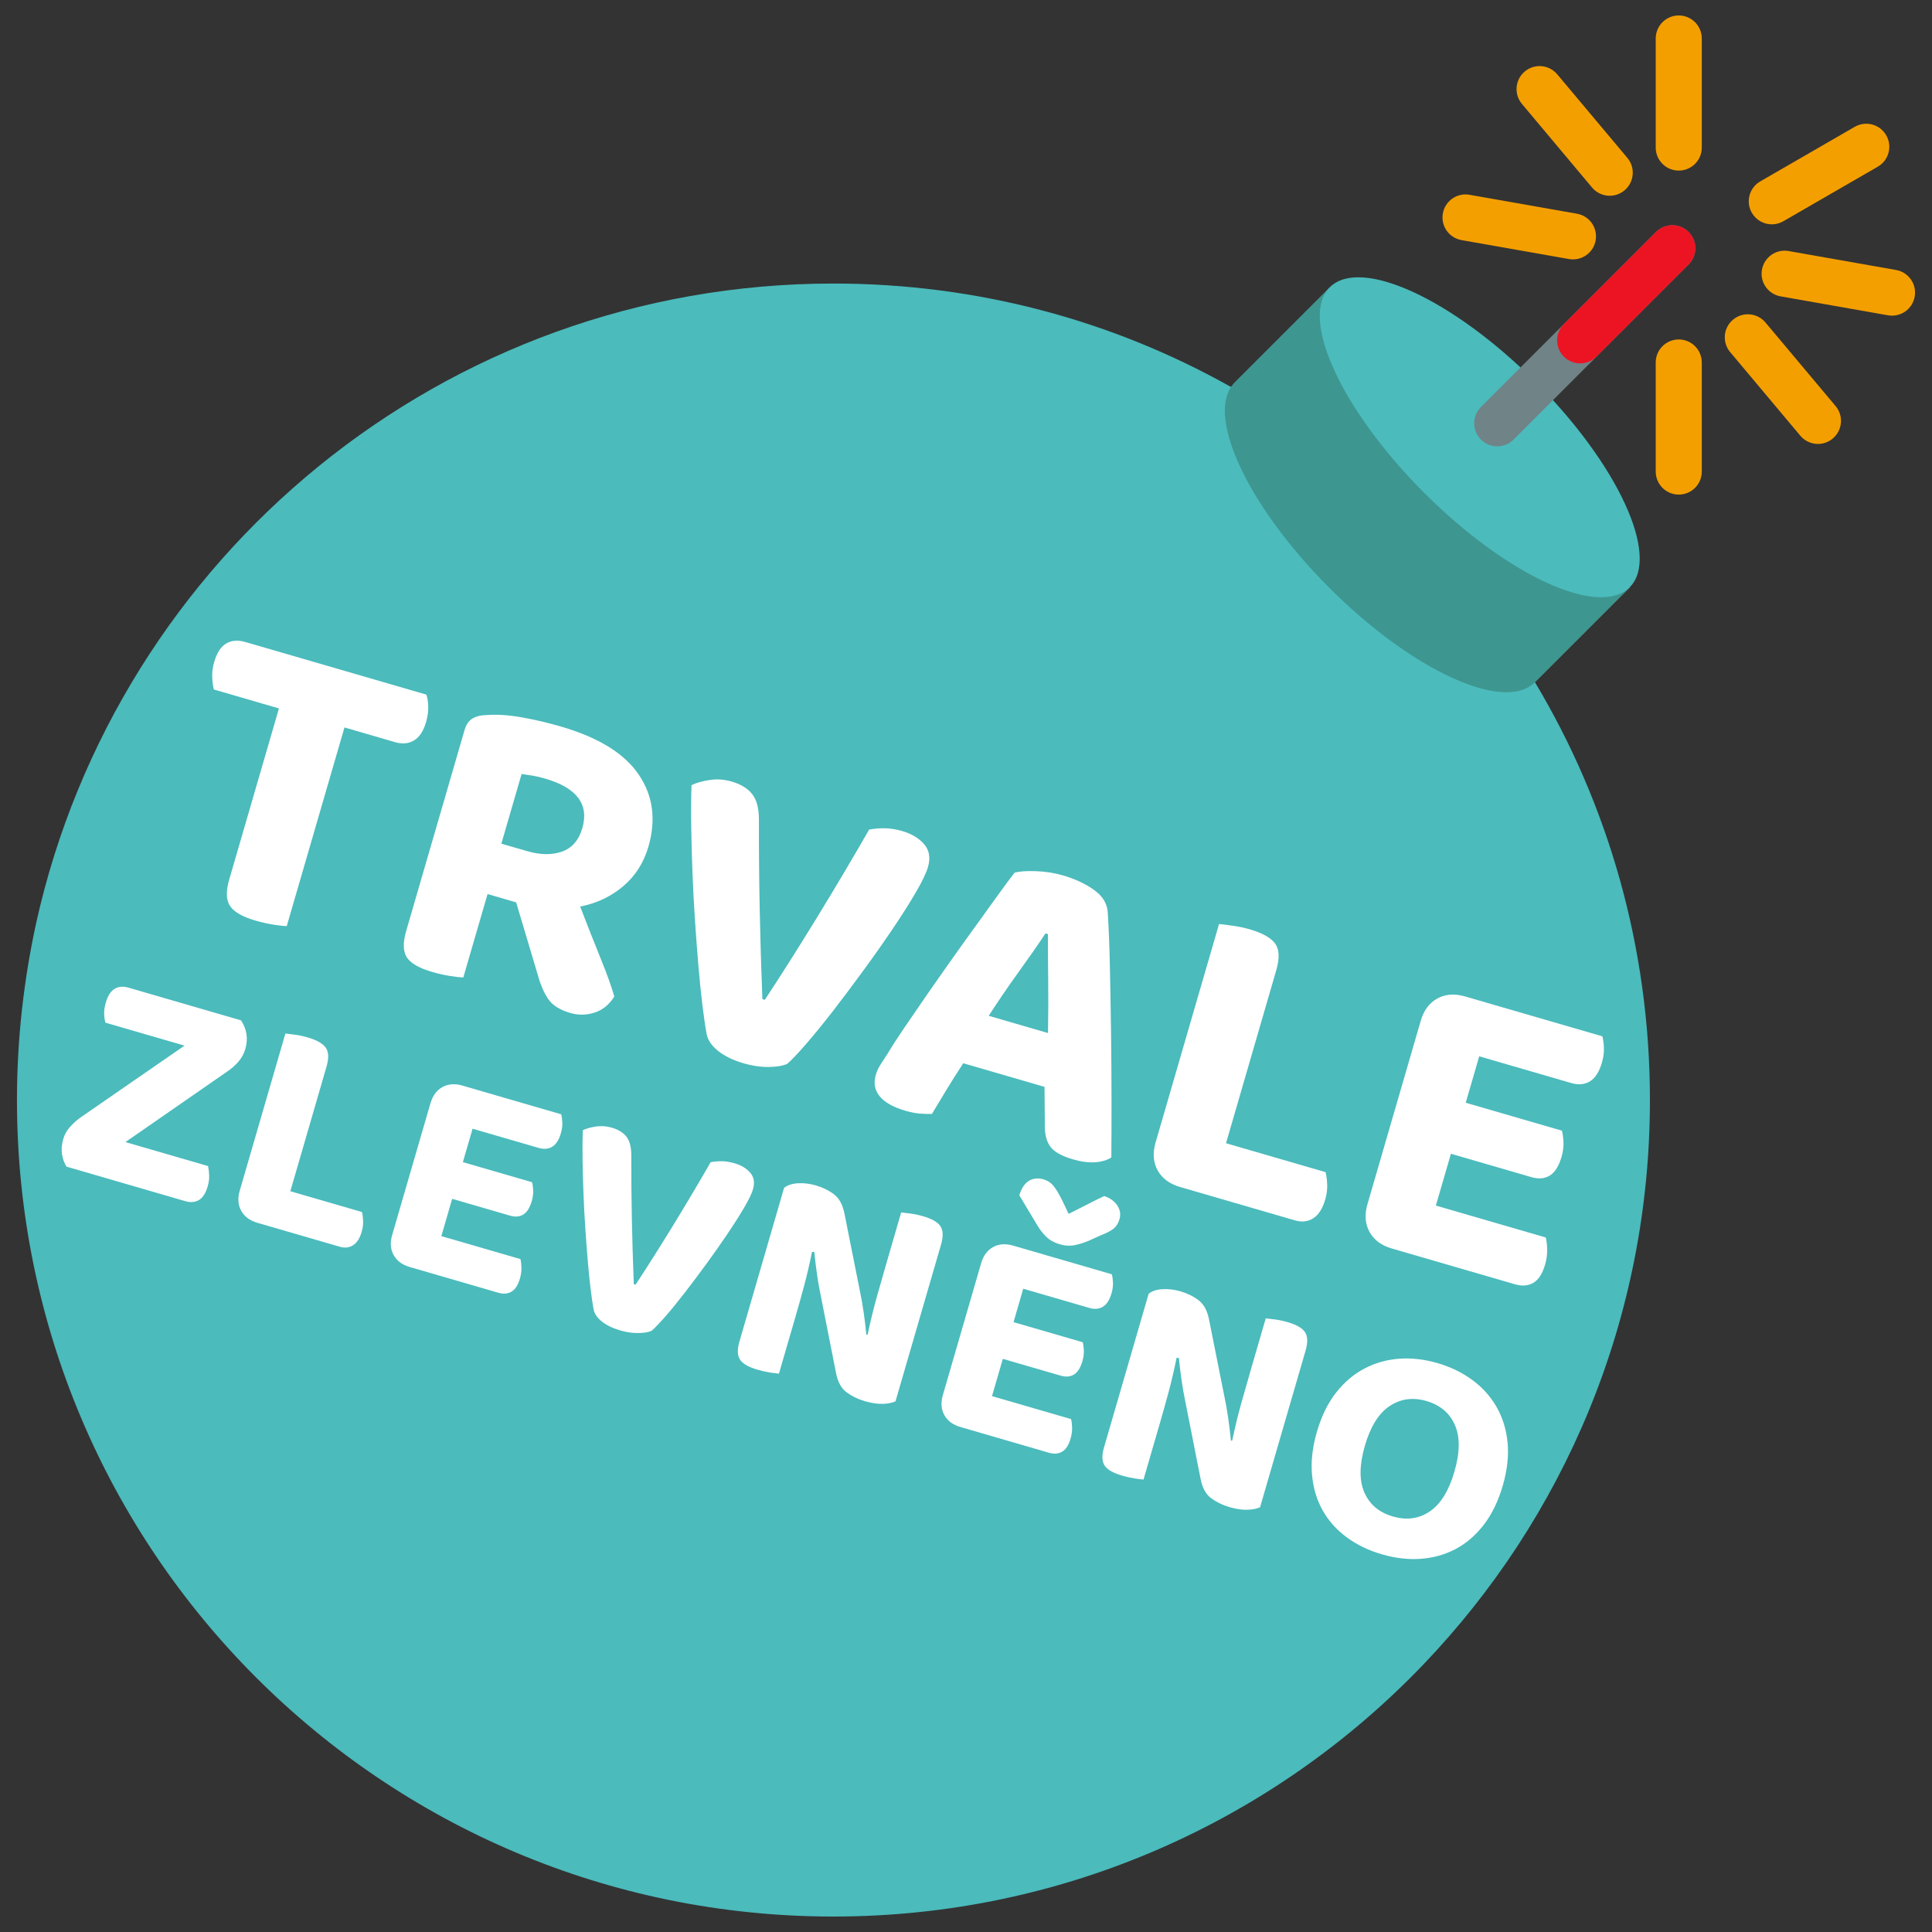 <?xml version="1.0" encoding="utf-8"?>
<svg version="1.1" id="Vrstva_1" xmlns="http://www.w3.org/2000/svg" xmlns:xlink="http://www.w3.org/1999/xlink" x="0px" y="0px"
	 viewBox="0 0 500 500" style="enable-background:new 0 0 500 500;" xml:space="preserve">
<rect x="0" y="0" width="500" height="500" fill="#333333" stroke="none"/>
<style type="text/css">
	.st0{fill:#4BBBBC;}
	.st1{fill:#3E9690;}
	.st2{fill:#708387;}
	.st3{fill:#EC1422;}
	.st4{fill:#F49F00;}
	.st5{fill:none;}
	.st6{display:none;}
	.st7{fill:#FFFFFF;}
</style>
<g>
	<path class="st0" d="M427,284.69c0,56.79-22.33,108.2-58.73,146.18C329.82,470.99,275.63,496,215.69,496
		C98.97,496,4.39,401.42,4.39,284.69c0-15.75,1.76-31.13,5-45.95c21.03-94.58,105.33-165.36,206.3-165.36
		c37.33,0,72.35,9.63,102.73,26.68c0.09,0,0.18,0,0.28,0.09l78.56,76.43C416.16,208.18,427,245.14,427,284.69z"/>
	<g>
		<path class="st1" d="M421.88,151.97l-24.62,24.62l-0.03-0.03c-7.94,7.94-31.76-3-53.2-24.44c-21.44-21.44-32.38-45.26-24.44-53.2
			l-1.17,1.15l25.73-25.73"/>
	</g>

		<ellipse transform="matrix(0.707 -0.707 0.707 0.707 32.176 303.964)" class="st0" cx="383.01" cy="113.14" rx="20.34" ry="54.9"/>
	<path class="st2" d="M437.01,68.45l-45.31,45.31c-1.16,1.16-2.69,1.75-4.21,1.75c-1.53,0-3.05-0.59-4.22-1.75
		c-2.32-2.33-2.32-6.1,0-8.43l21.42-21.42c0.01-0.01,0.02-0.02,0.03-0.03l23.85-23.85c2.33-2.33,6.1-2.33,8.43,0
		C439.34,62.35,439.34,66.12,437.01,68.45z"/>
	<path class="st3" d="M437.01,68.45L413.16,92.3c-1.16,1.16-2.69,1.75-4.21,1.75c-1.53,0-3.05-0.59-4.22-1.75
		c-2.31-2.32-2.32-6.07-0.03-8.4c0.01-0.01,0.02-0.02,0.03-0.03l23.85-23.85c2.33-2.33,6.1-2.33,8.43,0
		C439.34,62.35,439.34,66.12,437.01,68.45z"/>
	<g>
		<path class="st4" d="M434.46,44.15c-3.29,0-5.96-2.67-5.96-5.96V9.96c0-3.29,2.67-5.96,5.96-5.96c3.29,0,5.96,2.67,5.96,5.96
			v28.23C440.42,41.49,437.76,44.15,434.46,44.15z"/>
		<path class="st4" d="M434.46,128c-3.29,0-5.96-2.67-5.96-5.96V93.81c0-3.29,2.67-5.96,5.96-5.96c3.29,0,5.96,2.67,5.96,5.96v28.23
			C440.42,125.33,437.76,128,434.46,128z"/>
		<path class="st4" d="M416.59,50.66c-1.7,0-3.39-0.72-4.57-2.13L393.88,26.9c-2.12-2.52-1.79-6.28,0.73-8.4
			c2.52-2.12,6.28-1.79,8.4,0.73l18.15,21.63c2.12,2.52,1.79,6.28-0.73,8.4C419.3,50.2,417.95,50.66,416.59,50.66z"/>
		<path class="st4" d="M470.49,114.89c-1.7,0-3.39-0.72-4.57-2.13l-18.15-21.63c-2.12-2.52-1.79-6.28,0.73-8.4
			c2.52-2.11,6.28-1.79,8.4,0.73l18.15,21.63c2.12,2.52,1.79,6.28-0.73,8.4C473.2,114.43,471.84,114.89,470.49,114.89z"/>
		<path class="st4" d="M407.09,67.13c-0.34,0-0.69-0.03-1.04-0.09l-27.81-4.9c-3.24-0.57-5.41-3.66-4.83-6.9
			c0.57-3.24,3.66-5.41,6.9-4.83l27.81,4.9c3.24,0.57,5.41,3.66,4.83,6.9C412.44,65.1,409.93,67.13,407.09,67.13z"/>
		<path class="st4" d="M489.66,81.69c-0.34,0-0.69-0.03-1.04-0.09l-27.8-4.9c-3.24-0.57-5.41-3.66-4.83-6.9s3.66-5.41,6.9-4.83
			l27.8,4.9c3.24,0.57,5.41,3.66,4.83,6.9C495.01,79.66,492.5,81.69,489.66,81.69z"/>
		<path class="st4" d="M458.55,58.06c-2.06,0-4.06-1.07-5.17-2.98c-1.65-2.85-0.67-6.5,2.18-8.14l24.45-14.12
			c2.85-1.64,6.49-0.67,8.14,2.18c1.65,2.85,0.67,6.5-2.18,8.14l-24.45,14.12C460.59,57.8,459.56,58.06,458.55,58.06z"/>
	</g>
	<path id="SVGID_x5F_1_x5F_" class="st5" d="M482,250.72C482,122.47,378.03,18.5,249.78,18.5S17.56,122.47,17.56,250.72
		s103.97,232.22,232.22,232.22S482,378.97,482,250.72z"/>
	<g>
		<g>
			<path class="st7" d="M89.15,188.26l-14.94,51.41c-0.85-0.01-2.02-0.14-3.5-0.38c-1.48-0.24-3.01-0.58-4.59-1.04
				c-3.36-0.98-5.56-2.24-6.58-3.77c-1.03-1.54-1.1-3.81-0.23-6.82l12.88-44.32l-16.85-4.9c-0.22-0.84-0.36-1.89-0.42-3.15
				c-0.06-1.26,0.11-2.57,0.5-3.93c0.71-2.43,1.76-4.05,3.15-4.84c1.4-0.8,3.02-0.93,4.88-0.38l46.9,13.63
				c0.29,0.86,0.45,1.92,0.48,3.16c0.02,1.25-0.16,2.55-0.55,3.91c-0.69,2.36-1.73,3.96-3.14,4.79c-1.41,0.83-3.04,0.98-4.9,0.44
				L89.15,188.26z"/>
			<path class="st7" d="M167.8,219.15c-1.21,4.15-3.38,7.55-6.52,10.21c-3.14,2.66-6.85,4.41-11.13,5.26
				c1.81,4.72,3.56,9.16,5.26,13.34c1.7,4.18,2.89,7.49,3.57,9.94c-1.31,2.1-3.01,3.49-5.11,4.16c-2.1,0.67-4.18,0.71-6.26,0.1
				c-2.72-0.79-4.62-1.98-5.71-3.58c-1.09-1.6-1.98-3.62-2.66-6.07l-5.66-18.98l-7.4-2.15l-6.27,21.57
				c-0.85-0.01-2.02-0.14-3.5-0.38c-1.48-0.24-3.01-0.58-4.59-1.04c-3.36-0.98-5.54-2.23-6.53-3.76c-0.99-1.53-1.05-3.8-0.18-6.8
				l15.12-52.05c0.42-1.43,1.11-2.43,2.09-3c0.98-0.57,2.25-0.86,3.8-0.87c2.54-0.19,5.47,0,8.79,0.58
				c3.32,0.58,6.74,1.38,10.24,2.39c9.73,2.83,16.44,6.97,20.13,12.42C169.01,205.9,169.84,212.14,167.8,219.15z M136.41,220.27
				c3.43,1,6.45,1.04,9.04,0.12c2.59-0.91,4.35-2.94,5.26-6.09c1.79-6.15-1.43-10.42-9.66-12.81c-1.15-0.33-2.2-0.58-3.16-0.74
				c-0.96-0.16-1.93-0.31-2.9-0.44l-5.24,18.03L136.41,220.27z"/>
			<path class="st7" d="M203.74,275.32c-1.16,0.52-2.77,0.79-4.83,0.81c-2.06,0.02-4.2-0.29-6.42-0.93
				c-2.72-0.79-4.93-1.86-6.63-3.21c-1.7-1.35-2.71-2.84-3-4.48c-0.36-1.97-0.72-4.46-1.09-7.47c-0.37-3.02-0.7-6.33-1.01-9.95
				c-0.31-3.62-0.6-7.49-0.88-11.6c-0.28-4.11-0.5-8.23-0.66-12.35c-0.16-4.12-0.27-8.15-0.33-12.08
				c-0.06-3.93-0.04-7.55,0.07-10.86c1.18-0.59,2.72-1.03,4.63-1.33c1.91-0.3,3.83-0.17,5.76,0.39c2.36,0.69,4.12,1.76,5.29,3.22
				c1.16,1.46,1.76,3.63,1.77,6.51c-0.02,8.07,0.05,15.84,0.2,23.33c0.15,7.49,0.38,15.24,0.69,23.24l0.64,0.19
				c4.16-6.32,8.6-13.33,13.33-21.03c4.72-7.71,9.28-15.38,13.67-23.03c1.31-0.24,2.66-0.35,4.05-0.34
				c1.39,0.02,2.91,0.26,4.56,0.74c2.36,0.69,4.23,1.81,5.6,3.37c1.37,1.56,1.7,3.56,0.99,5.99c-0.44,1.5-1.47,3.65-3.09,6.43
				c-1.62,2.79-3.6,5.9-5.91,9.34c-2.32,3.44-4.83,7.02-7.54,10.73c-2.71,3.71-5.34,7.22-7.88,10.51c-2.55,3.29-4.9,6.18-7.05,8.66
				C206.52,272.6,204.88,274.34,203.74,275.32z"/>
			<path class="st7" d="M270.32,281.28l-21.03-6.11c-1.54,2.35-3.01,4.67-4.41,6.98c-1.41,2.31-2.64,4.35-3.7,6.14
				c-1.01,0.01-2.05-0.01-3.12-0.09c-1.07-0.08-2.31-0.32-3.74-0.74c-3.15-0.91-5.37-2.16-6.65-3.74c-1.29-1.58-1.63-3.4-1.03-5.48
				c0.29-1,0.71-1.93,1.27-2.77c0.55-0.85,1.19-1.83,1.9-2.94c1.06-1.79,2.47-3.97,4.24-6.57c1.76-2.59,3.68-5.39,5.76-8.39
				c2.08-3,4.23-6.08,6.47-9.24c2.23-3.15,4.39-6.15,6.46-9.01c2.07-2.85,3.95-5.46,5.65-7.84c1.7-2.38,3.1-4.26,4.2-5.65
				c1.26-0.33,3.1-0.46,5.52-0.37c2.42,0.08,4.74,0.45,6.96,1.09c3.22,0.94,5.93,2.21,8.14,3.82c2.21,1.61,3.37,3.56,3.48,5.84
				c0.26,4.19,0.45,9.01,0.56,14.48c0.12,5.47,0.21,11.08,0.29,16.84c0.07,5.76,0.11,11.44,0.12,17.02c0.01,5.59-0.01,10.59-0.05,15
				c-1.06,0.7-2.44,1.11-4.14,1.24c-1.71,0.12-3.63-0.12-5.78-0.75c-3.08-0.89-5.09-2.06-6.02-3.5c-0.94-1.44-1.37-3.38-1.27-5.84
				L270.32,281.28z M270.57,241.56c-1.94,2.93-4.24,6.24-6.9,9.92c-2.66,3.69-5.26,7.49-7.8,11.41l15.35,4.46
				c0.09-4.86,0.11-9.53,0.05-14.01c-0.06-4.48-0.08-8.34-0.06-11.6L270.57,241.56z"/>
			<path class="st7" d="M299.59,302.88c-1.14-2.08-1.32-4.47-0.53-7.19l16.43-56.56c0.83,0.09,2.01,0.23,3.54,0.45
				c1.53,0.21,3.01,0.52,4.44,0.94c3.22,0.94,5.39,2.15,6.51,3.64c1.12,1.49,1.22,3.81,0.31,6.96l-13,44.75l25.76,7.48
				c0.22,0.84,0.36,1.89,0.42,3.15c0.06,1.26-0.11,2.57-0.5,3.93c-0.69,2.36-1.72,3.98-3.1,4.86c-1.38,0.88-2.97,1.06-4.75,0.54
				l-29.73-8.64C302.67,306.39,300.74,304.96,299.59,302.88z"/>
			<path class="st7" d="M354.43,318.82c-1.14-2.08-1.32-4.47-0.53-7.19l13.78-47.43c0.79-2.72,2.22-4.65,4.3-5.79
				s4.47-1.32,7.19-0.53l35.52,10.32c0.22,0.84,0.35,1.85,0.4,3.03c0.05,1.18-0.13,2.45-0.52,3.8c-0.69,2.36-1.72,3.96-3.08,4.81
				c-1.37,0.84-2.99,0.99-4.85,0.45l-23.82-6.92l-3.49,12.02l24.9,7.23c0.22,0.84,0.35,1.85,0.4,3.03c0.05,1.18-0.13,2.45-0.52,3.8
				c-0.69,2.36-1.69,3.95-3.01,4.77c-1.33,0.82-2.92,0.96-4.78,0.42l-20.82-6.05l-3.9,13.41l28.44,8.26
				c0.22,0.84,0.34,1.89,0.37,3.13c0.02,1.25-0.16,2.55-0.55,3.91c-0.69,2.36-1.7,3.93-3.05,4.7c-1.35,0.77-2.92,0.9-4.71,0.38
				l-31.87-9.26C357.5,322.33,355.57,320.89,354.43,318.82z"/>
			<path class="st7" d="M47.75,270.61l-20.46-5.94c-0.2-0.67-0.31-1.44-0.33-2.32c-0.03-0.87,0.11-1.82,0.41-2.85
				c0.52-1.8,1.29-3,2.3-3.6c1.01-0.6,2.21-0.7,3.6-0.29l29.11,8.46c1.51,2.28,1.88,4.76,1.1,7.44c-0.34,1.19-0.94,2.27-1.78,3.25
				c-0.84,0.98-1.85,1.86-3.03,2.64l-26.21,18.17l21.39,6.21c0.14,0.66,0.24,1.44,0.28,2.34c0.04,0.91-0.08,1.87-0.38,2.9
				c-0.52,1.8-1.29,2.99-2.29,3.56c-1,0.57-2.18,0.67-3.51,0.28l-30.73-8.93c-0.58-0.89-0.97-1.96-1.17-3.19
				c-0.2-1.23-0.09-2.57,0.33-4.01c0.34-1.18,0.98-2.28,1.92-3.29c0.93-1.01,1.99-1.9,3.17-2.68L47.75,270.61z"/>
			<path class="st7" d="M62.42,313.34c-0.82-1.49-0.95-3.22-0.38-5.18l11.82-40.69c0.6,0.06,1.44,0.17,2.54,0.32
				c1.1,0.15,2.16,0.38,3.19,0.68c2.32,0.67,3.88,1.54,4.68,2.62c0.8,1.07,0.88,2.74,0.22,5l-9.35,32.2l18.53,5.38
				c0.16,0.6,0.26,1.36,0.3,2.27c0.04,0.91-0.08,1.85-0.36,2.83c-0.49,1.7-1.24,2.86-2.23,3.5c-0.99,0.63-2.13,0.76-3.42,0.39
				l-21.39-6.21C64.63,315.87,63.24,314.84,62.42,313.34z"/>
			<path class="st7" d="M101.87,324.81c-0.82-1.49-0.95-3.22-0.38-5.18l9.92-34.13c0.57-1.96,1.6-3.34,3.09-4.17
				c1.49-0.82,3.22-0.95,5.18-0.38l25.56,7.43c0.16,0.6,0.25,1.33,0.29,2.18c0.03,0.85-0.09,1.76-0.38,2.74
				c-0.49,1.7-1.23,2.85-2.22,3.46c-0.99,0.61-2.15,0.72-3.49,0.33l-17.14-4.98l-2.51,8.65l17.91,5.2c0.16,0.6,0.25,1.33,0.29,2.18
				c0.03,0.85-0.09,1.76-0.38,2.74c-0.49,1.7-1.22,2.84-2.17,3.43c-0.95,0.59-2.1,0.69-3.44,0.3l-14.98-4.35l-2.8,9.65l20.46,5.94
				c0.16,0.6,0.25,1.36,0.27,2.25c0.02,0.9-0.12,1.84-0.4,2.81c-0.49,1.7-1.23,2.83-2.2,3.38c-0.97,0.56-2.1,0.65-3.39,0.27
				l-22.93-6.66C104.08,327.33,102.7,326.3,101.87,324.81z"/>
			<path class="st7" d="M168.64,344.41c-0.83,0.37-1.99,0.57-3.48,0.58c-1.48,0.02-3.02-0.21-4.62-0.67
				c-1.96-0.57-3.55-1.34-4.77-2.31c-1.23-0.97-1.95-2.04-2.16-3.22c-0.26-1.42-0.52-3.21-0.78-5.38c-0.26-2.17-0.51-4.56-0.72-7.16
				c-0.22-2.6-0.43-5.39-0.63-8.35c-0.2-2.96-0.36-5.92-0.47-8.89c-0.12-2.96-0.2-5.86-0.24-8.69c-0.04-2.83-0.03-5.43,0.05-7.81
				c0.85-0.42,1.96-0.74,3.33-0.96c1.37-0.21,2.76-0.12,4.15,0.28c1.7,0.49,2.97,1.27,3.8,2.32c0.84,1.05,1.26,2.61,1.28,4.68
				c-0.01,5.8,0.04,11.4,0.15,16.79c0.11,5.39,0.27,10.96,0.5,16.72l0.46,0.13c2.99-4.54,6.19-9.59,9.59-15.13
				c3.4-5.54,6.68-11.07,9.84-16.57c0.94-0.17,1.92-0.25,2.92-0.24c1,0.01,2.09,0.19,3.28,0.53c1.7,0.49,3.04,1.3,4.03,2.43
				c0.98,1.12,1.22,2.56,0.72,4.31c-0.31,1.08-1.06,2.62-2.22,4.63c-1.17,2-2.59,4.24-4.25,6.72c-1.67,2.47-3.48,5.05-5.42,7.72
				c-1.95,2.67-3.84,5.19-5.67,7.56c-1.83,2.37-3.52,4.45-5.07,6.23C170.65,342.46,169.46,343.7,168.64,344.41z"/>
			<path class="st7" d="M228.37,363.32c-1.35,0.03-2.87-0.21-4.57-0.7c-1.75-0.51-3.31-1.27-4.69-2.28
				c-1.38-1.01-2.29-2.68-2.74-4.98l-3.93-19.9c-0.4-1.9-0.73-3.78-1-5.65c-0.27-1.86-0.5-3.8-0.7-5.81l-0.59,0
				c-0.64,3.16-1.34,6.15-2.1,8.97c-0.76,2.82-1.53,5.54-2.29,8.17l-4.17,14.36c-0.55-0.05-1.34-0.15-2.38-0.31
				c-1.04-0.16-2.1-0.4-3.18-0.72c-2.32-0.67-3.82-1.54-4.52-2.61c-0.69-1.07-0.74-2.63-0.14-4.69l11.55-39.76
				c0.87-0.7,2.06-1.09,3.57-1.18c1.51-0.09,3.03,0.09,4.58,0.53c1.8,0.52,3.38,1.29,4.73,2.3c1.35,1.01,2.26,2.64,2.72,4.89
				l3.99,20c0.4,1.9,0.73,3.78,1,5.65c0.27,1.86,0.5,3.8,0.7,5.81l0.33,0.01c0.74-3.52,1.55-6.83,2.42-9.93
				c0.87-3.1,1.72-6.06,2.54-8.89l3.72-12.82c0.54,0.05,1.34,0.14,2.39,0.28c1.05,0.14,2.14,0.37,3.27,0.7
				c2.32,0.67,3.82,1.54,4.52,2.61c0.69,1.07,0.74,2.63,0.15,4.69l-11.8,40.61C230.84,363.07,229.72,363.29,228.37,363.32z"/>
			<path class="st7" d="M248.56,369.31c-1.96-0.57-3.34-1.6-4.17-3.09c-0.82-1.49-0.95-3.22-0.38-5.18l9.91-34.13
				c0.57-1.96,1.6-3.34,3.09-4.17c1.49-0.82,3.22-0.95,5.18-0.38l25.56,7.43c0.16,0.6,0.25,1.33,0.29,2.18
				c0.03,0.85-0.09,1.76-0.38,2.74c-0.49,1.7-1.23,2.85-2.22,3.46c-0.99,0.61-2.15,0.72-3.49,0.33l-17.14-4.98l-2.51,8.65l17.91,5.2
				c0.16,0.6,0.25,1.33,0.29,2.18c0.03,0.85-0.09,1.76-0.38,2.74c-0.49,1.7-1.22,2.84-2.17,3.43c-0.95,0.59-2.1,0.69-3.44,0.3
				l-14.98-4.35l-2.8,9.65l20.46,5.94c0.16,0.6,0.25,1.36,0.27,2.25c0.02,0.9-0.12,1.84-0.4,2.81c-0.49,1.7-1.23,2.83-2.2,3.38
				c-0.97,0.56-2.1,0.65-3.39,0.27L248.56,369.31z M276.56,314.15c1.5-0.74,3.04-1.52,4.62-2.34c1.58-0.82,3.11-1.58,4.59-2.27
				c1.48,0.48,2.6,1.29,3.36,2.4c0.76,1.12,0.96,2.32,0.59,3.6c-0.3,1.03-0.8,1.83-1.5,2.41c-0.7,0.58-1.83,1.17-3.4,1.77
				l-3.28,1.48c-1.64,0.64-2.98,1.02-4.01,1.14c-1.04,0.12-2.12,0.01-3.26-0.32c-1.39-0.4-2.53-1.03-3.43-1.88
				c-0.9-0.85-1.68-1.84-2.36-2.99l-4.68-7.81c0.51-1.75,1.31-2.98,2.41-3.69c1.1-0.71,2.4-0.85,3.89-0.42
				c0.98,0.28,1.79,0.8,2.44,1.55c0.65,0.75,1.43,2.04,2.35,3.86L276.56,314.15z"/>
			<path class="st7" d="M322.72,390.73c-1.35,0.03-2.87-0.21-4.57-0.7c-1.75-0.51-3.31-1.27-4.69-2.28
				c-1.38-1.01-2.29-2.68-2.74-4.98l-3.93-19.9c-0.4-1.9-0.73-3.78-1-5.65c-0.27-1.86-0.5-3.8-0.7-5.81l-0.59,0
				c-0.64,3.16-1.34,6.15-2.1,8.97c-0.76,2.82-1.53,5.54-2.29,8.17l-4.17,14.36c-0.55-0.05-1.34-0.15-2.38-0.31
				c-1.04-0.16-2.1-0.4-3.18-0.72c-2.32-0.67-3.82-1.54-4.52-2.61c-0.69-1.07-0.74-2.63-0.14-4.69l11.55-39.76
				c0.87-0.7,2.06-1.09,3.57-1.18c1.51-0.09,3.03,0.09,4.58,0.53c1.8,0.52,3.38,1.29,4.73,2.3c1.35,1.01,2.26,2.64,2.72,4.89
				l3.99,20c0.4,1.9,0.73,3.78,1,5.65c0.27,1.86,0.5,3.8,0.7,5.81l0.33,0.01c0.74-3.52,1.55-6.83,2.42-9.93
				c0.87-3.1,1.72-6.06,2.54-8.89l3.72-12.82c0.54,0.05,1.34,0.14,2.39,0.28c1.05,0.14,2.14,0.37,3.27,0.7
				c2.32,0.67,3.82,1.54,4.52,2.61c0.69,1.07,0.74,2.63,0.15,4.69l-11.8,40.61C325.19,390.48,324.06,390.7,322.72,390.73z"/>
			<path class="st7" d="M388.92,384.47c-1.17,4.01-2.8,7.39-4.91,10.13c-2.11,2.74-4.54,4.83-7.31,6.29
				c-2.77,1.46-5.77,2.3-9.02,2.53c-3.25,0.23-6.6-0.16-10.04-1.16c-3.45-1-6.48-2.47-9.1-4.4c-2.62-1.93-4.7-4.25-6.23-6.96
				c-1.53-2.71-2.45-5.78-2.76-9.22c-0.31-3.44,0.11-7.17,1.28-11.18c1.17-4.01,2.81-7.37,4.94-10.08c2.12-2.7,4.57-4.78,7.34-6.24
				c2.77-1.46,5.76-2.3,8.98-2.54c3.22-0.24,6.53,0.14,9.93,1.13c3.4,0.99,6.41,2.45,9.03,4.38c2.62,1.93,4.71,4.26,6.26,6.97
				c1.56,2.71,2.51,5.78,2.85,9.2C390.49,376.74,390.08,380.46,388.92,384.47z M376.41,380.84c1.44-4.94,1.47-8.96,0.11-12.06
				c-1.36-3.1-3.81-5.17-7.37-6.2c-3.5-1.02-6.67-0.58-9.5,1.3c-2.84,1.88-4.97,5.3-6.41,10.24c-1.45,4.99-1.5,9.04-0.14,12.14
				c1.36,3.1,3.81,5.17,7.37,6.2c3.55,1.03,6.73,0.6,9.54-1.29C372.83,389.27,374.96,385.83,376.41,380.84z"/>
		</g>
	</g>
</g>
</svg>
